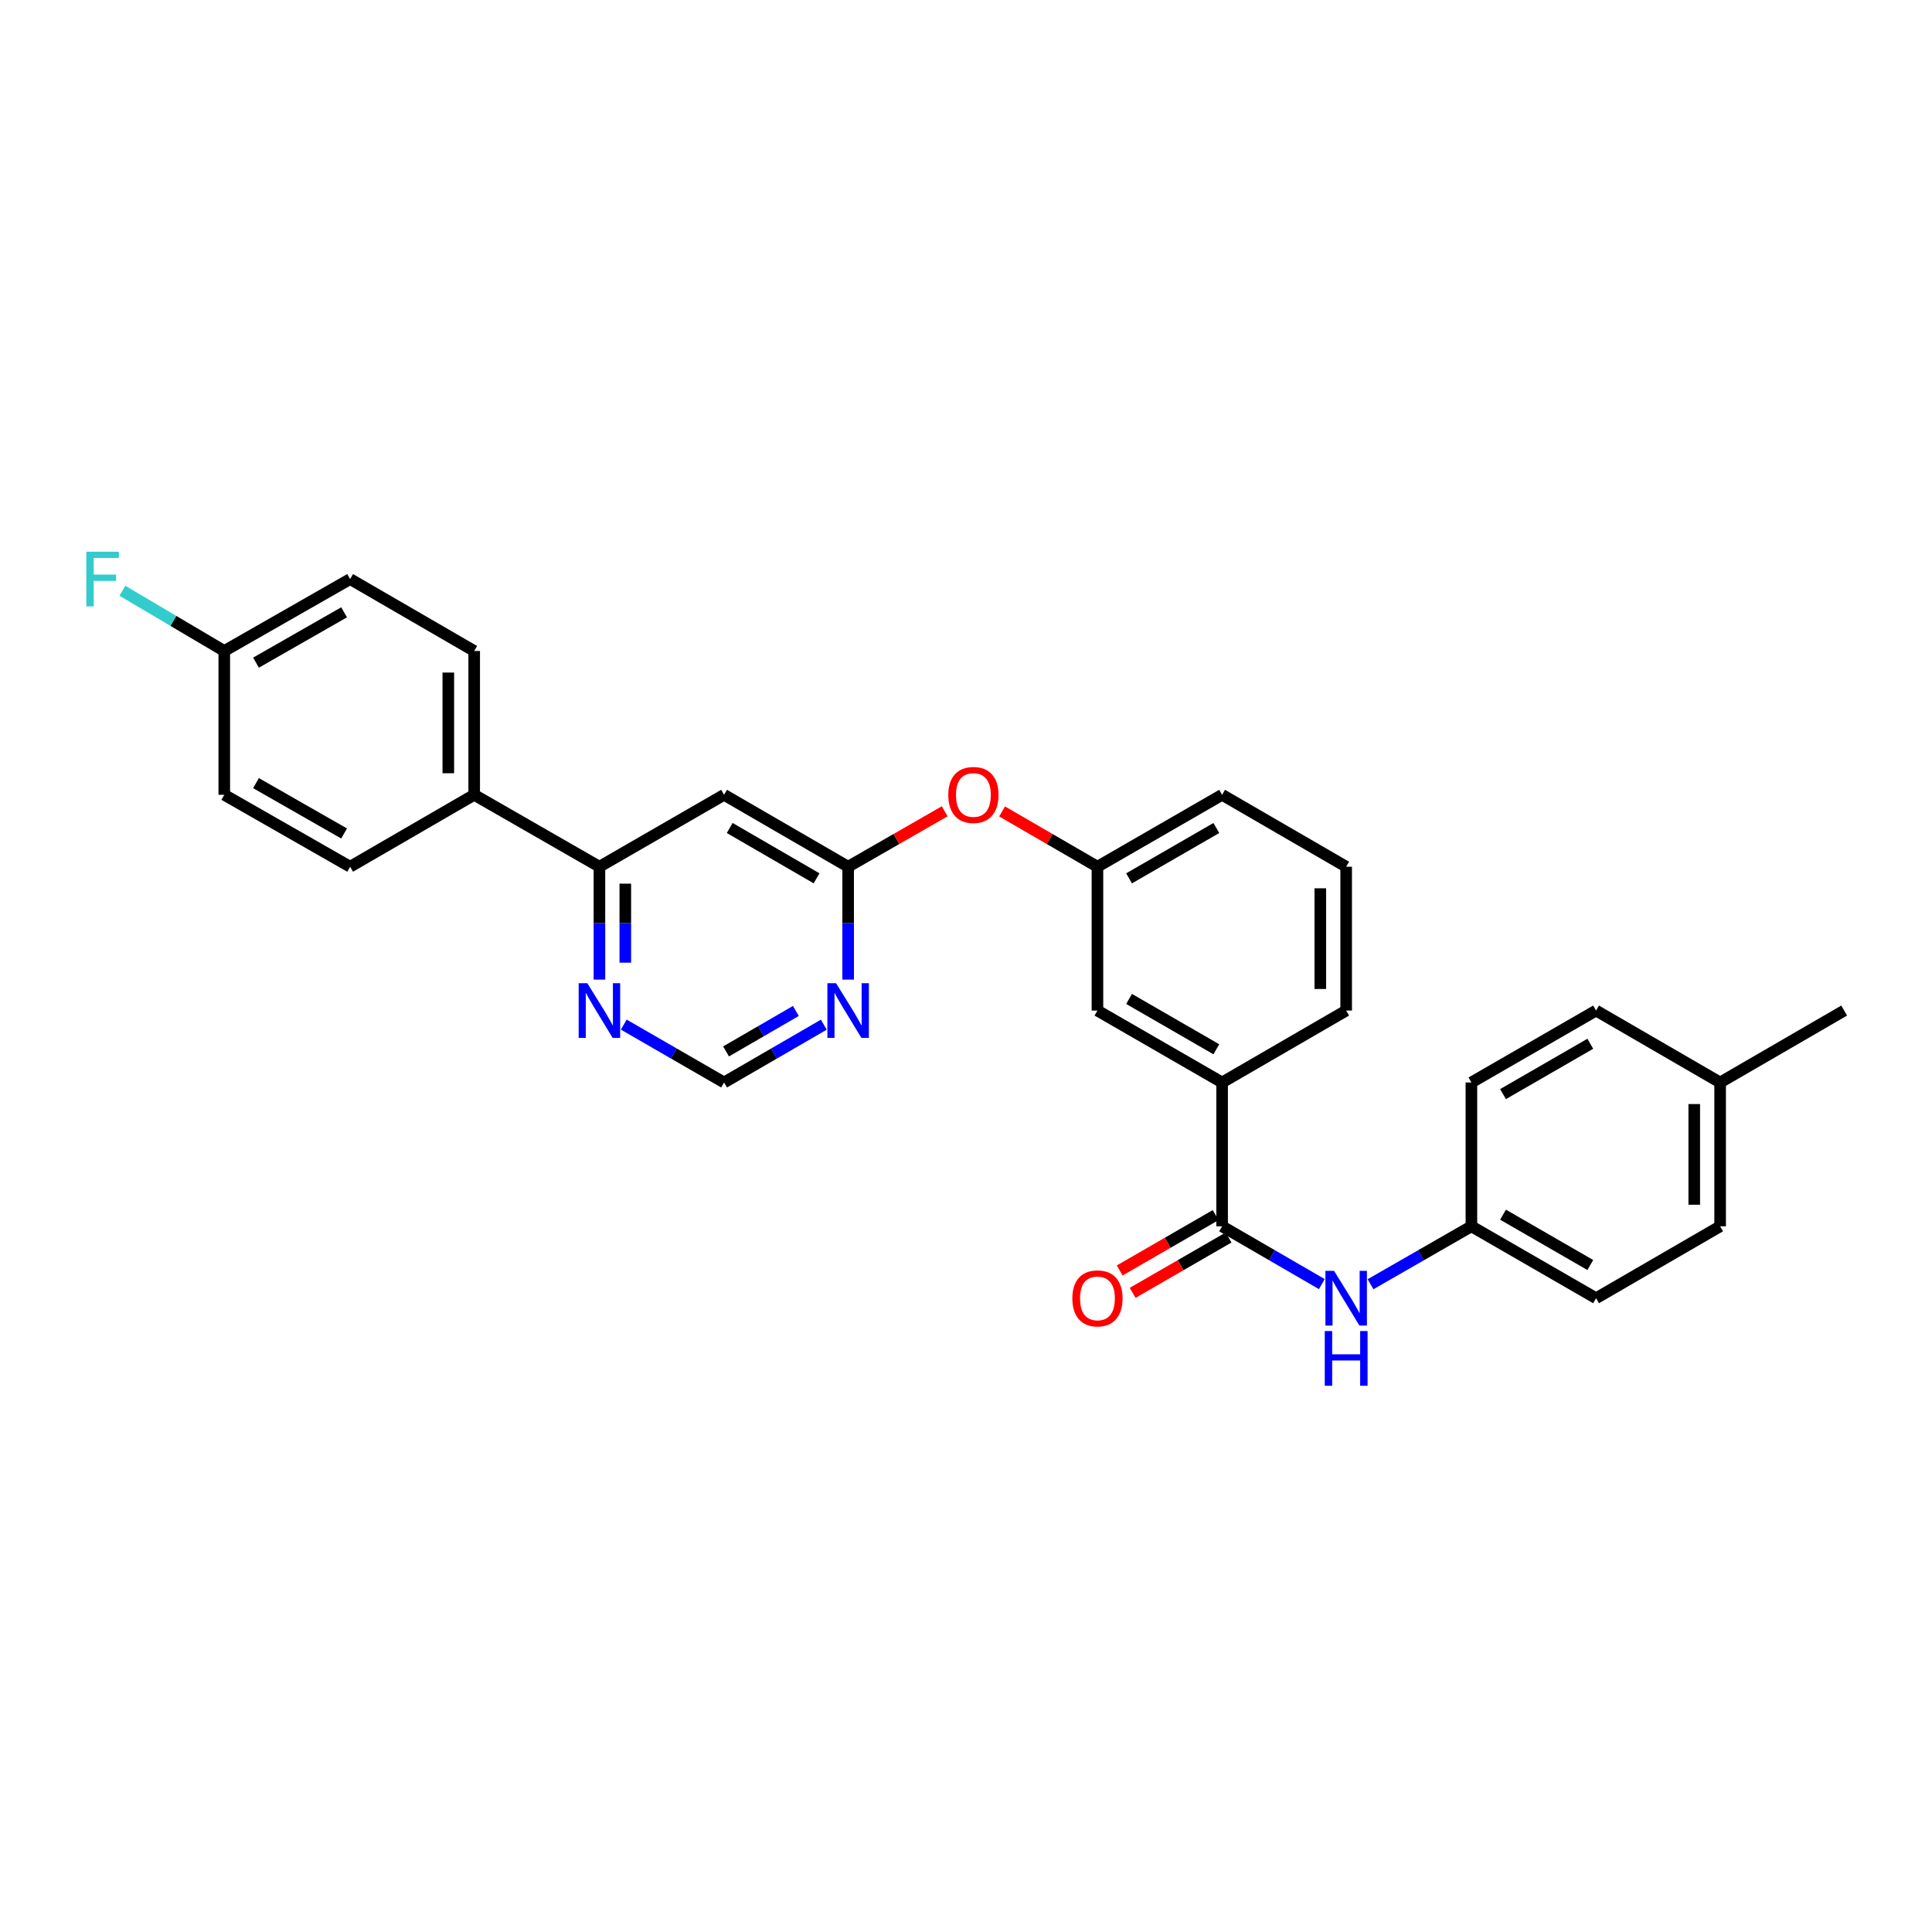 <?xml version='1.0' encoding='iso-8859-1'?>
<svg version='1.1' baseProfile='full'
              xmlns='http://www.w3.org/2000/svg'
                      xmlns:rdkit='http://www.rdkit.org/xml'
                      xmlns:xlink='http://www.w3.org/1999/xlink'
                  xml:space='preserve'
width='1000px' height='1000px' viewBox='0 0 1000 1000'>
<!-- END OF HEADER -->
<rect style='opacity:1.0;fill:#FFFFFF;stroke:none' width='1000' height='1000' x='0' y='0'> </rect>
<path class='bond-4' d='M 632.563,634.734 L 658.371,649.695' style='fill:none;fill-rule:evenodd;stroke:#000000;stroke-width:6px;stroke-linecap:butt;stroke-linejoin:miter;stroke-opacity:1' />
<path class='bond-4' d='M 658.371,649.695 L 684.18,664.657' style='fill:none;fill-rule:evenodd;stroke:#0000FF;stroke-width:6px;stroke-linecap:butt;stroke-linejoin:miter;stroke-opacity:1' />
<path class='bond-5' d='M 632.563,634.734 L 632.563,560.291' style='fill:none;fill-rule:evenodd;stroke:#000000;stroke-width:6px;stroke-linecap:butt;stroke-linejoin:miter;stroke-opacity:1' />
<path class='bond-10' d='M 629.217,628.933 L 604.386,643.259' style='fill:none;fill-rule:evenodd;stroke:#000000;stroke-width:6px;stroke-linecap:butt;stroke-linejoin:miter;stroke-opacity:1' />
<path class='bond-10' d='M 604.386,643.259 L 579.555,657.584' style='fill:none;fill-rule:evenodd;stroke:#FF0000;stroke-width:6px;stroke-linecap:butt;stroke-linejoin:miter;stroke-opacity:1' />
<path class='bond-10' d='M 635.91,640.534 L 611.079,654.86' style='fill:none;fill-rule:evenodd;stroke:#000000;stroke-width:6px;stroke-linecap:butt;stroke-linejoin:miter;stroke-opacity:1' />
<path class='bond-10' d='M 611.079,654.86 L 586.248,669.185' style='fill:none;fill-rule:evenodd;stroke:#FF0000;stroke-width:6px;stroke-linecap:butt;stroke-linejoin:miter;stroke-opacity:1' />
<path class='bond-0' d='M 374.778,411.391 L 438.998,448.616' style='fill:none;fill-rule:evenodd;stroke:#000000;stroke-width:6px;stroke-linecap:butt;stroke-linejoin:miter;stroke-opacity:1' />
<path class='bond-0' d='M 377.695,428.562 L 422.648,454.619' style='fill:none;fill-rule:evenodd;stroke:#000000;stroke-width:6px;stroke-linecap:butt;stroke-linejoin:miter;stroke-opacity:1' />
<path class='bond-3' d='M 374.778,411.391 L 310.261,448.616' style='fill:none;fill-rule:evenodd;stroke:#000000;stroke-width:6px;stroke-linecap:butt;stroke-linejoin:miter;stroke-opacity:1' />
<path class='bond-1' d='M 438.998,448.616 L 463.978,434.272' style='fill:none;fill-rule:evenodd;stroke:#000000;stroke-width:6px;stroke-linecap:butt;stroke-linejoin:miter;stroke-opacity:1' />
<path class='bond-1' d='M 463.978,434.272 L 488.958,419.929' style='fill:none;fill-rule:evenodd;stroke:#FF0000;stroke-width:6px;stroke-linecap:butt;stroke-linejoin:miter;stroke-opacity:1' />
<path class='bond-2' d='M 438.998,448.616 L 438.998,477.83' style='fill:none;fill-rule:evenodd;stroke:#000000;stroke-width:6px;stroke-linecap:butt;stroke-linejoin:miter;stroke-opacity:1' />
<path class='bond-2' d='M 438.998,477.83 L 438.998,507.045' style='fill:none;fill-rule:evenodd;stroke:#0000FF;stroke-width:6px;stroke-linecap:butt;stroke-linejoin:miter;stroke-opacity:1' />
<path class='bond-7' d='M 426.402,530.367 L 400.59,545.329' style='fill:none;fill-rule:evenodd;stroke:#0000FF;stroke-width:6px;stroke-linecap:butt;stroke-linejoin:miter;stroke-opacity:1' />
<path class='bond-7' d='M 400.59,545.329 L 374.778,560.291' style='fill:none;fill-rule:evenodd;stroke:#000000;stroke-width:6px;stroke-linecap:butt;stroke-linejoin:miter;stroke-opacity:1' />
<path class='bond-7' d='M 411.942,523.269 L 393.874,533.742' style='fill:none;fill-rule:evenodd;stroke:#0000FF;stroke-width:6px;stroke-linecap:butt;stroke-linejoin:miter;stroke-opacity:1' />
<path class='bond-7' d='M 393.874,533.742 L 375.805,544.215' style='fill:none;fill-rule:evenodd;stroke:#000000;stroke-width:6px;stroke-linecap:butt;stroke-linejoin:miter;stroke-opacity:1' />
<path class='bond-8' d='M 310.261,448.616 L 245.439,411.391' style='fill:none;fill-rule:evenodd;stroke:#000000;stroke-width:6px;stroke-linecap:butt;stroke-linejoin:miter;stroke-opacity:1' />
<path class='bond-31' d='M 310.261,448.616 L 310.261,477.83' style='fill:none;fill-rule:evenodd;stroke:#000000;stroke-width:6px;stroke-linecap:butt;stroke-linejoin:miter;stroke-opacity:1' />
<path class='bond-31' d='M 310.261,477.83 L 310.261,507.045' style='fill:none;fill-rule:evenodd;stroke:#0000FF;stroke-width:6px;stroke-linecap:butt;stroke-linejoin:miter;stroke-opacity:1' />
<path class='bond-31' d='M 323.654,457.38 L 323.654,477.83' style='fill:none;fill-rule:evenodd;stroke:#000000;stroke-width:6px;stroke-linecap:butt;stroke-linejoin:miter;stroke-opacity:1' />
<path class='bond-31' d='M 323.654,477.83 L 323.654,498.28' style='fill:none;fill-rule:evenodd;stroke:#0000FF;stroke-width:6px;stroke-linecap:butt;stroke-linejoin:miter;stroke-opacity:1' />
<path class='bond-15' d='M 709.384,664.718 L 735.491,649.726' style='fill:none;fill-rule:evenodd;stroke:#0000FF;stroke-width:6px;stroke-linecap:butt;stroke-linejoin:miter;stroke-opacity:1' />
<path class='bond-15' d='M 735.491,649.726 L 761.597,634.734' style='fill:none;fill-rule:evenodd;stroke:#000000;stroke-width:6px;stroke-linecap:butt;stroke-linejoin:miter;stroke-opacity:1' />
<path class='bond-11' d='M 632.563,560.291 L 568.039,523.066' style='fill:none;fill-rule:evenodd;stroke:#000000;stroke-width:6px;stroke-linecap:butt;stroke-linejoin:miter;stroke-opacity:1' />
<path class='bond-11' d='M 629.577,543.106 L 584.41,517.049' style='fill:none;fill-rule:evenodd;stroke:#000000;stroke-width:6px;stroke-linecap:butt;stroke-linejoin:miter;stroke-opacity:1' />
<path class='bond-25' d='M 632.563,560.291 L 696.775,523.066' style='fill:none;fill-rule:evenodd;stroke:#000000;stroke-width:6px;stroke-linecap:butt;stroke-linejoin:miter;stroke-opacity:1' />
<path class='bond-6' d='M 322.863,530.337 L 348.821,545.314' style='fill:none;fill-rule:evenodd;stroke:#0000FF;stroke-width:6px;stroke-linecap:butt;stroke-linejoin:miter;stroke-opacity:1' />
<path class='bond-6' d='M 348.821,545.314 L 374.778,560.291' style='fill:none;fill-rule:evenodd;stroke:#000000;stroke-width:6px;stroke-linecap:butt;stroke-linejoin:miter;stroke-opacity:1' />
<path class='bond-13' d='M 245.439,411.391 L 245.439,336.948' style='fill:none;fill-rule:evenodd;stroke:#000000;stroke-width:6px;stroke-linecap:butt;stroke-linejoin:miter;stroke-opacity:1' />
<path class='bond-13' d='M 232.046,400.225 L 232.046,348.115' style='fill:none;fill-rule:evenodd;stroke:#000000;stroke-width:6px;stroke-linecap:butt;stroke-linejoin:miter;stroke-opacity:1' />
<path class='bond-14' d='M 245.439,411.391 L 181.227,448.616' style='fill:none;fill-rule:evenodd;stroke:#000000;stroke-width:6px;stroke-linecap:butt;stroke-linejoin:miter;stroke-opacity:1' />
<path class='bond-9' d='M 518.683,420.003 L 543.361,434.309' style='fill:none;fill-rule:evenodd;stroke:#FF0000;stroke-width:6px;stroke-linecap:butt;stroke-linejoin:miter;stroke-opacity:1' />
<path class='bond-9' d='M 543.361,434.309 L 568.039,448.616' style='fill:none;fill-rule:evenodd;stroke:#000000;stroke-width:6px;stroke-linecap:butt;stroke-linejoin:miter;stroke-opacity:1' />
<path class='bond-12' d='M 568.039,523.066 L 568.039,448.616' style='fill:none;fill-rule:evenodd;stroke:#000000;stroke-width:6px;stroke-linecap:butt;stroke-linejoin:miter;stroke-opacity:1' />
<path class='bond-29' d='M 568.039,448.616 L 632.563,411.391' style='fill:none;fill-rule:evenodd;stroke:#000000;stroke-width:6px;stroke-linecap:butt;stroke-linejoin:miter;stroke-opacity:1' />
<path class='bond-29' d='M 584.41,454.633 L 629.577,428.576' style='fill:none;fill-rule:evenodd;stroke:#000000;stroke-width:6px;stroke-linecap:butt;stroke-linejoin:miter;stroke-opacity:1' />
<path class='bond-17' d='M 245.439,336.948 L 181.227,299.723' style='fill:none;fill-rule:evenodd;stroke:#000000;stroke-width:6px;stroke-linecap:butt;stroke-linejoin:miter;stroke-opacity:1' />
<path class='bond-18' d='M 181.227,448.616 L 116.085,411.391' style='fill:none;fill-rule:evenodd;stroke:#000000;stroke-width:6px;stroke-linecap:butt;stroke-linejoin:miter;stroke-opacity:1' />
<path class='bond-18' d='M 178.101,431.404 L 132.502,405.346' style='fill:none;fill-rule:evenodd;stroke:#000000;stroke-width:6px;stroke-linecap:butt;stroke-linejoin:miter;stroke-opacity:1' />
<path class='bond-21' d='M 761.597,634.734 L 761.597,560.291' style='fill:none;fill-rule:evenodd;stroke:#000000;stroke-width:6px;stroke-linecap:butt;stroke-linejoin:miter;stroke-opacity:1' />
<path class='bond-22' d='M 761.597,634.734 L 826.122,671.959' style='fill:none;fill-rule:evenodd;stroke:#000000;stroke-width:6px;stroke-linecap:butt;stroke-linejoin:miter;stroke-opacity:1' />
<path class='bond-22' d='M 777.969,628.717 L 823.136,654.774' style='fill:none;fill-rule:evenodd;stroke:#000000;stroke-width:6px;stroke-linecap:butt;stroke-linejoin:miter;stroke-opacity:1' />
<path class='bond-16' d='M 116.085,336.948 L 116.085,411.391' style='fill:none;fill-rule:evenodd;stroke:#000000;stroke-width:6px;stroke-linecap:butt;stroke-linejoin:miter;stroke-opacity:1' />
<path class='bond-19' d='M 116.085,336.948 L 89.721,321.365' style='fill:none;fill-rule:evenodd;stroke:#000000;stroke-width:6px;stroke-linecap:butt;stroke-linejoin:miter;stroke-opacity:1' />
<path class='bond-19' d='M 89.721,321.365 L 63.357,305.781' style='fill:none;fill-rule:evenodd;stroke:#33CCCC;stroke-width:6px;stroke-linecap:butt;stroke-linejoin:miter;stroke-opacity:1' />
<path class='bond-32' d='M 116.085,336.948 L 181.227,299.723' style='fill:none;fill-rule:evenodd;stroke:#000000;stroke-width:6px;stroke-linecap:butt;stroke-linejoin:miter;stroke-opacity:1' />
<path class='bond-32' d='M 132.502,342.993 L 178.101,316.935' style='fill:none;fill-rule:evenodd;stroke:#000000;stroke-width:6px;stroke-linecap:butt;stroke-linejoin:miter;stroke-opacity:1' />
<path class='bond-20' d='M 890.334,560.291 L 890.334,634.734' style='fill:none;fill-rule:evenodd;stroke:#000000;stroke-width:6px;stroke-linecap:butt;stroke-linejoin:miter;stroke-opacity:1' />
<path class='bond-20' d='M 876.941,571.457 L 876.941,623.567' style='fill:none;fill-rule:evenodd;stroke:#000000;stroke-width:6px;stroke-linecap:butt;stroke-linejoin:miter;stroke-opacity:1' />
<path class='bond-28' d='M 890.334,560.291 L 954.545,523.066' style='fill:none;fill-rule:evenodd;stroke:#000000;stroke-width:6px;stroke-linecap:butt;stroke-linejoin:miter;stroke-opacity:1' />
<path class='bond-30' d='M 890.334,560.291 L 826.122,523.066' style='fill:none;fill-rule:evenodd;stroke:#000000;stroke-width:6px;stroke-linecap:butt;stroke-linejoin:miter;stroke-opacity:1' />
<path class='bond-23' d='M 761.597,560.291 L 826.122,523.066' style='fill:none;fill-rule:evenodd;stroke:#000000;stroke-width:6px;stroke-linecap:butt;stroke-linejoin:miter;stroke-opacity:1' />
<path class='bond-23' d='M 777.969,566.308 L 823.136,540.251' style='fill:none;fill-rule:evenodd;stroke:#000000;stroke-width:6px;stroke-linecap:butt;stroke-linejoin:miter;stroke-opacity:1' />
<path class='bond-24' d='M 826.122,671.959 L 890.334,634.734' style='fill:none;fill-rule:evenodd;stroke:#000000;stroke-width:6px;stroke-linecap:butt;stroke-linejoin:miter;stroke-opacity:1' />
<path class='bond-26' d='M 696.775,523.066 L 696.775,448.616' style='fill:none;fill-rule:evenodd;stroke:#000000;stroke-width:6px;stroke-linecap:butt;stroke-linejoin:miter;stroke-opacity:1' />
<path class='bond-26' d='M 683.382,511.899 L 683.382,459.783' style='fill:none;fill-rule:evenodd;stroke:#000000;stroke-width:6px;stroke-linecap:butt;stroke-linejoin:miter;stroke-opacity:1' />
<path class='bond-27' d='M 696.775,448.616 L 632.563,411.391' style='fill:none;fill-rule:evenodd;stroke:#000000;stroke-width:6px;stroke-linecap:butt;stroke-linejoin:miter;stroke-opacity:1' />
<path  class='atom-3' d='M 432.738 508.906
L 442.018 523.906
Q 442.938 525.386, 444.418 528.066
Q 445.898 530.746, 445.978 530.906
L 445.978 508.906
L 449.738 508.906
L 449.738 537.226
L 445.858 537.226
L 435.898 520.826
Q 434.738 518.906, 433.498 516.706
Q 432.298 514.506, 431.938 513.826
L 431.938 537.226
L 428.258 537.226
L 428.258 508.906
L 432.738 508.906
' fill='#0000FF'/>
<path  class='atom-5' d='M 690.515 657.799
L 699.795 672.799
Q 700.715 674.279, 702.195 676.959
Q 703.675 679.639, 703.755 679.799
L 703.755 657.799
L 707.515 657.799
L 707.515 686.119
L 703.635 686.119
L 693.675 669.719
Q 692.515 667.799, 691.275 665.599
Q 690.075 663.399, 689.715 662.719
L 689.715 686.119
L 686.035 686.119
L 686.035 657.799
L 690.515 657.799
' fill='#0000FF'/>
<path  class='atom-5' d='M 685.695 688.951
L 689.535 688.951
L 689.535 700.991
L 704.015 700.991
L 704.015 688.951
L 707.855 688.951
L 707.855 717.271
L 704.015 717.271
L 704.015 704.191
L 689.535 704.191
L 689.535 717.271
L 685.695 717.271
L 685.695 688.951
' fill='#0000FF'/>
<path  class='atom-7' d='M 304.001 508.906
L 313.281 523.906
Q 314.201 525.386, 315.681 528.066
Q 317.161 530.746, 317.241 530.906
L 317.241 508.906
L 321.001 508.906
L 321.001 537.226
L 317.121 537.226
L 307.161 520.826
Q 306.001 518.906, 304.761 516.706
Q 303.561 514.506, 303.201 513.826
L 303.201 537.226
L 299.521 537.226
L 299.521 508.906
L 304.001 508.906
' fill='#0000FF'/>
<path  class='atom-10' d='M 490.827 411.471
Q 490.827 404.671, 494.187 400.871
Q 497.547 397.071, 503.827 397.071
Q 510.107 397.071, 513.467 400.871
Q 516.827 404.671, 516.827 411.471
Q 516.827 418.351, 513.427 422.271
Q 510.027 426.151, 503.827 426.151
Q 497.587 426.151, 494.187 422.271
Q 490.827 418.391, 490.827 411.471
M 503.827 422.951
Q 508.147 422.951, 510.467 420.071
Q 512.827 417.151, 512.827 411.471
Q 512.827 405.911, 510.467 403.111
Q 508.147 400.271, 503.827 400.271
Q 499.507 400.271, 497.147 403.071
Q 494.827 405.871, 494.827 411.471
Q 494.827 417.191, 497.147 420.071
Q 499.507 422.951, 503.827 422.951
' fill='#FF0000'/>
<path  class='atom-11' d='M 555.039 672.039
Q 555.039 665.239, 558.399 661.439
Q 561.759 657.639, 568.039 657.639
Q 574.319 657.639, 577.679 661.439
Q 581.039 665.239, 581.039 672.039
Q 581.039 678.919, 577.639 682.839
Q 574.239 686.719, 568.039 686.719
Q 561.799 686.719, 558.399 682.839
Q 555.039 678.959, 555.039 672.039
M 568.039 683.519
Q 572.359 683.519, 574.679 680.639
Q 577.039 677.719, 577.039 672.039
Q 577.039 666.479, 574.679 663.679
Q 572.359 660.839, 568.039 660.839
Q 563.719 660.839, 561.359 663.639
Q 559.039 666.439, 559.039 672.039
Q 559.039 677.759, 561.359 680.639
Q 563.719 683.519, 568.039 683.519
' fill='#FF0000'/>
<path  class='atom-20' d='M 44.689 285.563
L 61.529 285.563
L 61.529 288.803
L 48.489 288.803
L 48.489 297.403
L 60.089 297.403
L 60.089 300.683
L 48.489 300.683
L 48.489 313.883
L 44.689 313.883
L 44.689 285.563
' fill='#33CCCC'/>
</svg>
